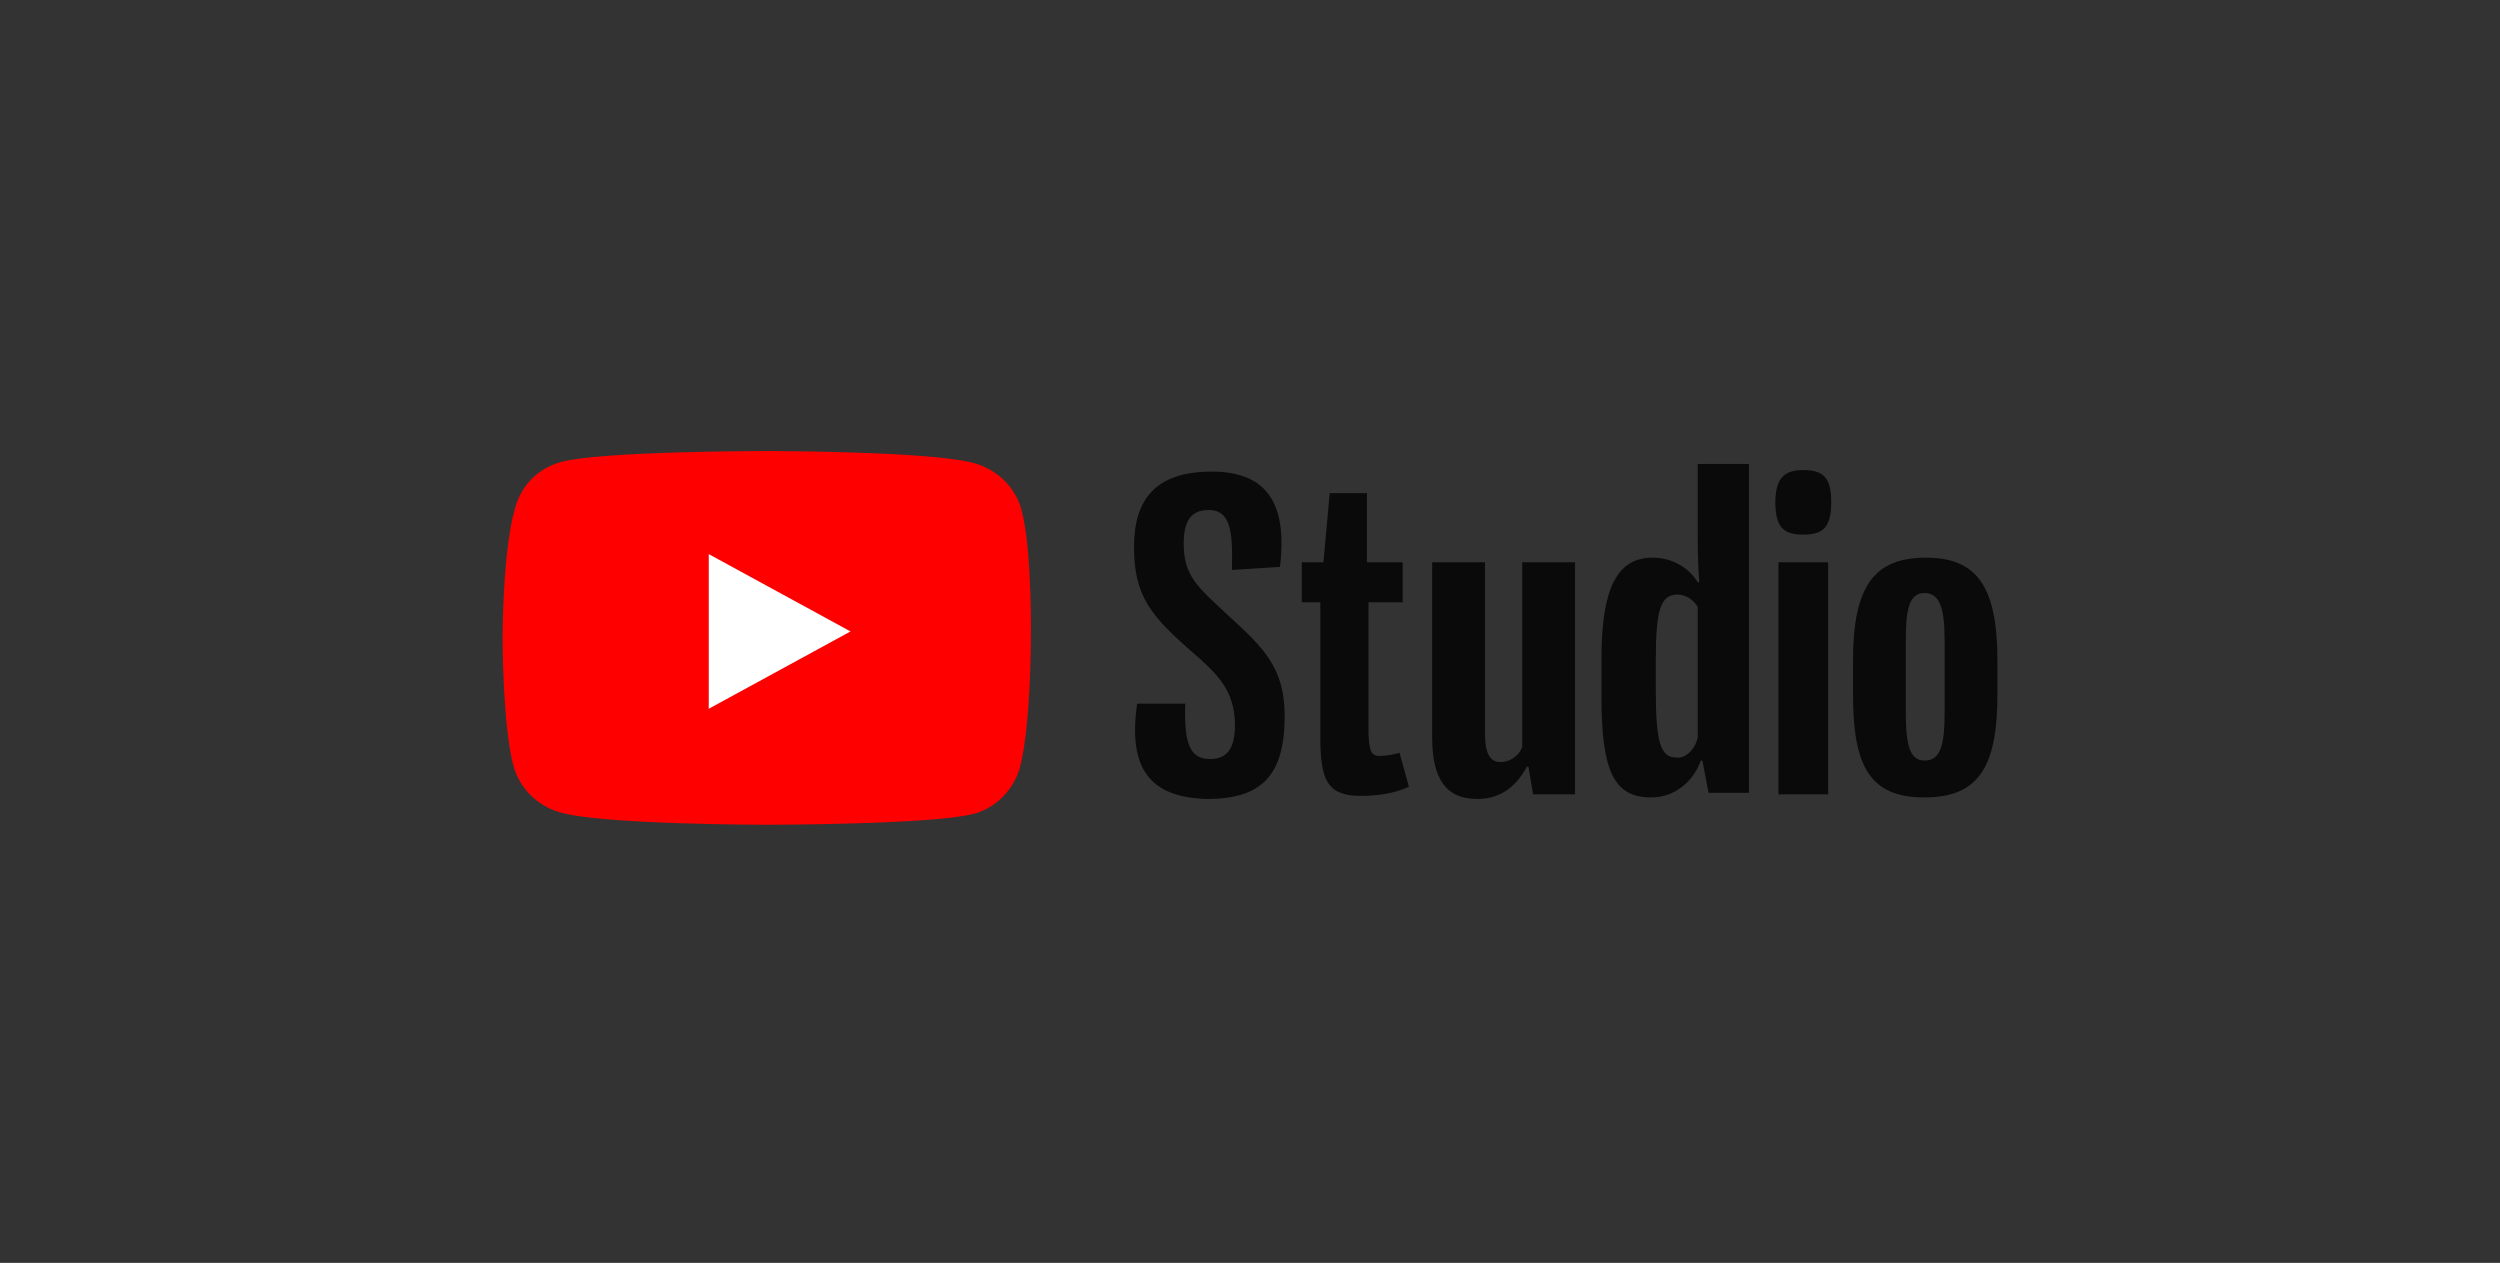 <?xml version="1.0" encoding="UTF-8"?>
<svg width="194px" height="98px" viewBox="0 0 194 98" version="1.1" xmlns="http://www.w3.org/2000/svg" xmlns:xlink="http://www.w3.org/1999/xlink">
    <rect x="0" y="0" width="194" height="98" fill="#333333" stroke="none"/>
    <title>Group 21</title>
    <g id="Page-1" stroke="none" stroke-width="1" fill="none" fill-rule="evenodd">
        <g id="Group-21">
            <g id="Rectangle-4">
                <rect id="Rectangle" x="0" y="0" width="194" height="98"></rect>
            </g>
            <g id="yt_studio_logo" transform="translate(39, 35)" fill-rule="nonzero">
                <path d="M40.275,4.592 C39.795,2.779 38.357,1.45 36.679,0.967 C33.443,0 20.497,0 20.497,0 C20.497,0 7.671,0 4.555,0.846 C2.757,1.329 1.438,2.658 0.959,4.471 C0,7.733 0,14.5 0,14.5 C0,14.5 0,21.267 0.839,24.408 C1.319,26.221 2.757,27.55 4.435,28.033 C7.671,29 20.497,29 20.497,29 C20.497,29 33.323,29 36.559,28.154 C38.357,27.671 39.676,26.221 40.155,24.529 C40.994,21.267 40.994,14.621 40.994,14.621 C40.994,14.621 41.114,7.733 40.275,4.592 Z" id="Path" fill="#FF0000"></path>
                <polygon id="Path" fill="#FFFFFF" points="16 20 27 14 16 8"></polygon>
                <path d="M49.241,19.606 L52.977,19.606 C52.856,22.945 53.459,23.899 54.905,23.899 C56.23,23.899 56.833,23.064 56.833,21.275 C56.833,18.532 55.387,17.22 53.459,15.55 C50.326,12.807 49,11.257 49,7.44 C49,3.743 50.687,1.596 55.025,1.596 C59.243,1.596 60.93,3.982 60.327,8.991 L56.592,9.229 C56.712,5.89 56.351,4.578 54.784,4.578 C53.338,4.578 52.856,5.532 52.856,7.202 C52.856,9.706 53.941,10.541 56.23,12.688 C59.122,15.312 60.689,16.862 60.689,20.56 C60.689,25.211 58.881,27 54.664,27 C50.205,26.881 48.518,24.615 49.241,19.606 Z M70.329,26.046 C69.124,26.642 67.558,26.761 66.594,26.761 C63.942,26.761 63.46,25.45 63.46,22.229 L63.46,11.734 L62.014,11.734 L62.014,8.633 L63.701,8.633 L64.183,3.266 L67.076,3.266 L67.076,8.633 L69.847,8.633 L69.847,11.734 L67.196,11.734 L67.196,21.633 C67.196,23.303 67.437,23.661 68.04,23.661 C68.642,23.661 69.124,23.541 69.606,23.422 L70.329,26.046 L70.329,26.046 Z M83.223,8.633 L83.223,26.642 L79.969,26.642 L79.608,24.495 L79.487,24.495 C78.523,26.284 77.198,27 75.631,27 C73.221,27 72.137,25.45 72.137,22.229 L72.137,8.633 L76.234,8.633 L76.234,21.872 C76.234,23.422 76.595,24.138 77.439,24.138 C78.162,24.138 78.885,23.661 79.126,22.945 L79.126,8.633 L83.223,8.633 L83.223,8.633 Z M96.719,1 L96.719,26.523 L93.586,26.523 L93.104,24.018 L92.984,24.018 C92.381,25.688 90.935,26.881 89.128,26.881 C86.236,26.881 85.272,24.853 85.272,19.009 L85.272,16.147 C85.272,10.661 86.477,8.275 89.248,8.275 C90.694,8.275 92.02,8.991 92.743,10.183 L92.863,10.183 C92.743,8.633 92.743,7.56 92.743,6.248 L92.743,1 L96.719,1 Z M92.743,22.229 L92.743,12.092 C92.381,11.495 91.779,11.138 91.176,11.138 C89.851,11.138 89.489,12.33 89.489,16.266 L89.489,18.532 C89.489,22.587 89.851,23.78 91.056,23.78 C91.658,23.899 92.502,23.303 92.743,22.229 Z M98.768,3.982 C98.768,2.073 99.491,1.477 100.937,1.477 C102.504,1.477 103.106,2.073 103.106,3.982 C103.106,6.009 102.383,6.486 100.937,6.486 C99.491,6.486 98.768,6.009 98.768,3.982 Z M99.009,8.633 L102.865,8.633 L102.865,26.642 L99.009,26.642 L99.009,8.633 Z M104.793,18.89 L104.793,16.266 C104.793,10.422 106.48,8.275 110.457,8.275 C114.433,8.275 116,10.541 116,16.266 L116,18.89 C116,24.495 114.554,26.881 110.336,26.881 C106.119,26.881 104.793,24.495 104.793,18.89 Z M111.903,20.321 L111.903,14.716 C111.903,12.211 111.541,11.018 110.336,11.018 C109.131,11.018 108.89,12.33 108.89,14.716 L108.89,20.321 C108.89,22.945 109.252,24.018 110.336,24.018 C111.541,24.018 111.903,22.945 111.903,20.321 Z" id="Shape" fill="#0A0A0A"></path>
            </g>
        </g>
    </g>
</svg>